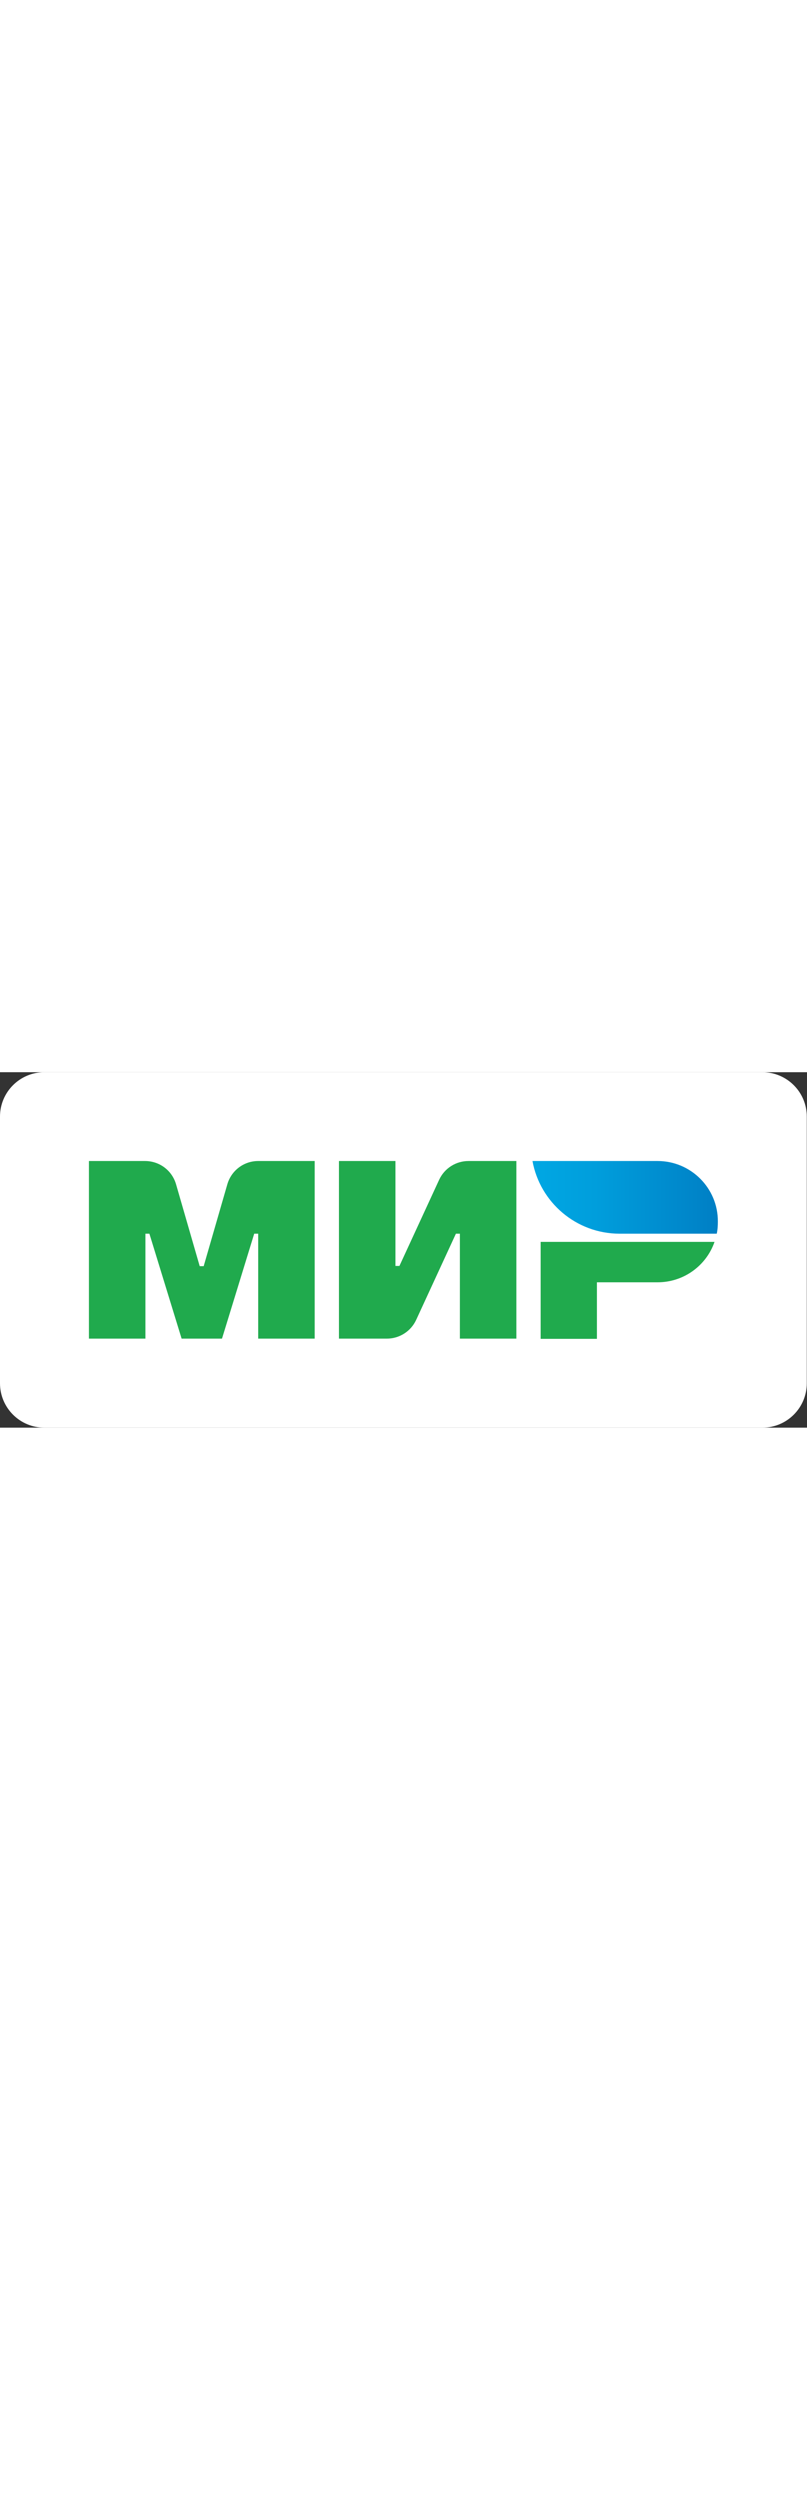 <svg version="1.1" id="Слой_1" width="52px" xmlns="http://www.w3.org/2000/svg" x="0px" y="0px" viewBox="0 0 365.7 160.9" style="enable-background:new 0 0 365.7 160.9;" xml:space="preserve">
<rect x="0" y="0" width="365.7" height="160.9" fill="#333333" stroke="none"/>
<style type="text/css">
	.st0{fill:#FFFFFF;}
	.st1{fill:#20AA4D;}
	.st2{fill:url(#SVGID_1_);}
</style>
<path class="st0" d="M345.5,160.9H20.1C9,160.9,0,151.9,0,140.8V20.1C0,9,9,0,20.1,0h325.4c11.1,0,20.1,9,20.1,20.1v120.7
	C365.6,151.9,356.6,160.9,345.5,160.9"/>
<path class="st1" d="M199,48.7l-18,39h-1.8V40.2h-25.6v80.4h21.7c5.7,0,10.9-3.3,13.3-8.5l18-39h1.8v47.5H234V40.2h-21.7
	C206.6,40.2,201.4,43.5,199,48.7"/>
<path class="st1" d="M103,50.8l-10.7,37h-1.8l-10.7-37c-1.8-6.3-7.5-10.6-14.1-10.6H40.3v80.4h25.6V73.1h1.8l14.6,47.5h18.3
	l14.6-47.5h1.8v47.5h25.6V40.2h-25.6C110.5,40.2,104.8,44.5,103,50.8"/>
<path class="st1" d="M245,76.8v43.9h25.5V95.1H298c11.9,0,22.1-7.6,25.8-18.3H245z"/>
<linearGradient id="SVGID_1_" gradientUnits="userSpaceOnUse" x1="241.331" y1="56.671" x2="325.421" y2="56.671">
	<stop  offset="9.852217e-03" style="stop-color:#00A7E3"/>
	<stop  offset="0.337" style="stop-color:#009EDC"/>
	<stop  offset="0.875" style="stop-color:#0085C9"/>
	<stop  offset="1" style="stop-color:#007EC4"/>
</linearGradient>
<path class="st2" d="M298,40.2h-56.7c3.4,18.7,19.8,32.9,39.5,32.9h44c0.4-1.8,0.5-3.6,0.5-5.5C325.4,52.5,313.1,40.2,298,40.2"/>
</svg>
